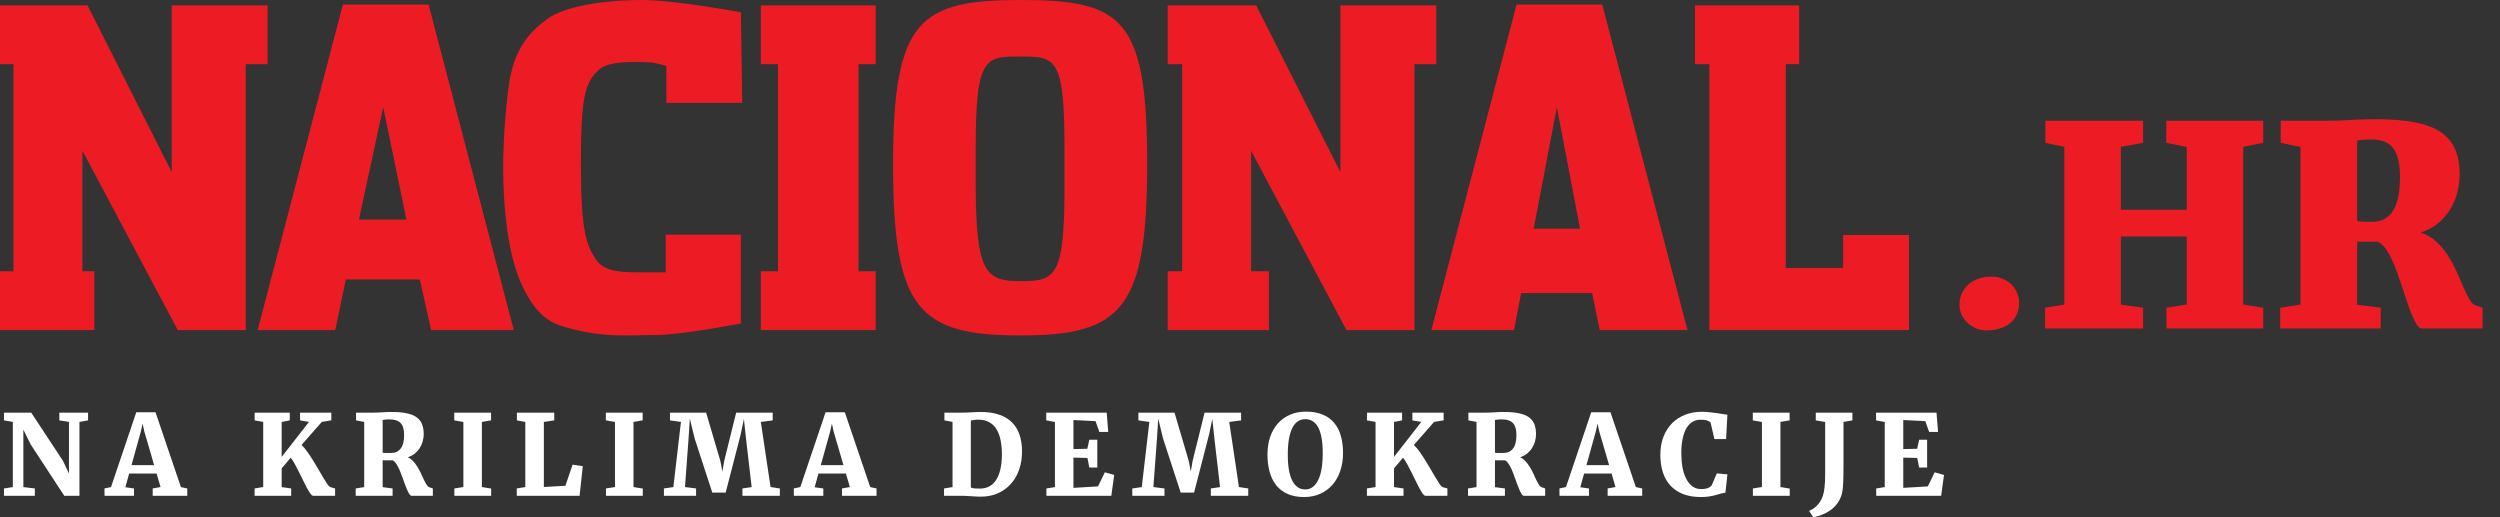 <svg width="174" height="36" viewBox="0 0 174 36" fill="none" xmlns="http://www.w3.org/2000/svg">
<rect x="0" y="0" width="174" height="36" fill="#333333" stroke="none"/>
<g clip-path="url(#clip0_335_68)">
<path d="M51.565 0.858C51.565 0.858 46.955 0 44.7 0C41.867 0 39.224 0.472 38.074 1.33C36.756 2.315 35.709 3.474 35.373 6.219C35.038 8.964 35.022 11.041 35.022 11.598C35.022 12.156 34.987 16.878 36.275 19.728C37.313 22.029 38.343 22.475 39.386 22.78C42.027 23.55 43.875 23.317 45.651 23.317C47.427 23.317 51.565 22.512 51.565 22.512V16.332H46.333V18.953H44.268C43.26 18.953 42.064 18.883 41.532 18.134C40.769 17.061 40.431 15.953 40.431 11.409C40.431 6.864 40.672 5.708 41.745 4.804C42.508 4.158 44.698 4.334 45.13 4.334C45.563 4.334 46.379 4.591 46.379 4.591V7.158H51.659L51.565 0.86V0.858Z" fill="#ED1C24"/>
<path d="M74.088 12.912V10.359C74.088 4.045 73.51 3.932 71.038 3.932C68.565 3.932 67.909 3.941 67.909 10.255V12.808C67.909 19.087 68.644 19.57 71.077 19.57C73.51 19.57 74.091 19.191 74.091 12.912M62.157 11.436C62.157 1.344 64.016 0 71.07 0C78.124 0 79.842 1.281 79.842 11.374C79.842 21.467 78.122 23.347 71.035 23.347C63.949 23.347 62.157 21.559 62.157 11.436Z" fill="#ED1C24"/>
<path d="M108.358 7.461L106.744 15.918H109.972L108.358 7.461ZM105.377 22.972H99.621L105.553 0.315H111.517L117.447 22.972H111.341L110.817 20.403H105.87L105.379 22.972H105.377Z" fill="#ED1C24"/>
<path d="M26.67 7.461L24.98 15.285H28.287L26.673 7.461H26.67ZM23.333 22.972H17.933L23.865 0.315H29.829L35.759 22.972H30.008L29.221 19.45H24.069L23.333 22.972Z" fill="#ED1C24"/>
<path d="M99.965 0.377H93.302H93.293V11.982L87.43 0.377H87.426H81.272V4.468H82.278V18.881H81.272V22.972H88.316V18.881H87.076V10.488L93.714 22.972H98.446V4.468H99.965V0.377Z" fill="#ED1C24"/>
<path d="M18.624 0.377H11.961H11.952V11.982L6.092 0.377H6.085H0V4.468H0.937V18.881H0V22.972H6.566V18.881H5.736V10.488L12.373 22.972H17.105V4.468H18.624V0.377Z" fill="#ED1C24"/>
<path d="M60.947 4.468V0.377H52.957V4.468H54.15V18.881H52.957V22.972H60.947V18.881H59.754V4.468H60.947Z" fill="#ED1C24"/>
<path d="M128.282 16.356V18.65H124.293V4.468H125.223V0.377H117.972V4.468H118.969V22.972H132.864V16.356H128.282Z" fill="#ED1C24"/>
<path d="M136.381 21.191C136.381 20.899 136.438 20.637 136.552 20.402C136.666 20.161 136.821 19.956 137.017 19.785C137.214 19.613 137.445 19.484 137.711 19.395C137.983 19.3 138.272 19.253 138.576 19.253C138.88 19.253 139.152 19.303 139.393 19.404C139.633 19.506 139.836 19.642 140.001 19.813C140.172 19.978 140.302 20.171 140.39 20.393C140.485 20.608 140.533 20.833 140.533 21.067C140.533 21.378 140.476 21.653 140.362 21.894C140.254 22.134 140.099 22.337 139.896 22.502C139.7 22.66 139.462 22.78 139.184 22.863C138.905 22.951 138.595 22.996 138.253 22.996C138.012 22.996 137.781 22.951 137.559 22.863C137.337 22.774 137.138 22.651 136.96 22.492C136.783 22.328 136.641 22.138 136.533 21.922C136.432 21.701 136.381 21.457 136.381 21.191Z" fill="#ED1C24"/>
<path d="M142.338 21.419L143.678 21.2V10.217L142.357 9.942V8.403H149.159V9.942L147.611 10.217V14.597H152.2V10.227L150.775 9.942V8.403H157.52V9.942L156.133 10.217V21.2L157.52 21.419V22.863H150.784V21.419L152.2 21.191V16.459H147.611V21.2L149.159 21.419V22.863H142.338V21.419Z" fill="#ED1C24"/>
<path d="M158.698 21.419L160.114 21.2V10.227L158.736 9.942V8.403H161.967C162.258 8.403 162.527 8.399 162.774 8.393C163.028 8.38 163.284 8.368 163.544 8.355C163.803 8.336 164.079 8.323 164.37 8.317C164.662 8.304 164.994 8.298 165.368 8.298C166.432 8.298 167.335 8.371 168.076 8.517C168.817 8.656 169.415 8.881 169.871 9.191C170.334 9.501 170.669 9.904 170.878 10.398C171.087 10.885 171.192 11.478 171.192 12.174C171.192 12.548 171.141 12.938 171.04 13.343C170.945 13.748 170.787 14.138 170.565 14.512C170.35 14.879 170.071 15.211 169.729 15.509C169.387 15.8 168.969 16.025 168.475 16.184C168.893 16.317 169.257 16.529 169.567 16.82C169.878 17.105 170.15 17.431 170.384 17.799C170.619 18.16 170.821 18.537 170.992 18.93C171.163 19.316 171.322 19.677 171.467 20.013C171.613 20.342 171.753 20.624 171.886 20.858C172.019 21.086 172.161 21.219 172.313 21.257L172.788 21.419V22.863H168.579C168.459 22.863 168.342 22.784 168.228 22.625C168.12 22.461 168.009 22.245 167.895 21.979C167.781 21.713 167.667 21.409 167.553 21.067C167.439 20.725 167.322 20.374 167.202 20.013C167.081 19.651 166.958 19.294 166.831 18.939C166.704 18.578 166.568 18.252 166.423 17.96C166.277 17.663 166.125 17.413 165.966 17.21C165.808 17.007 165.637 16.877 165.453 16.82H164.057V21.21L165.7 21.419V22.863H158.698V21.419ZM164.057 15.367C164.095 15.386 164.161 15.402 164.256 15.414C164.351 15.421 164.456 15.427 164.57 15.433C164.684 15.433 164.795 15.433 164.902 15.433C165.01 15.433 165.096 15.433 165.159 15.433C165.754 15.433 166.217 15.183 166.546 14.683C166.875 14.182 167.04 13.387 167.04 12.298C167.04 11.835 166.999 11.44 166.917 11.11C166.841 10.781 166.72 10.512 166.556 10.303C166.397 10.094 166.191 9.942 165.938 9.847C165.685 9.752 165.384 9.704 165.035 9.704C164.763 9.704 164.548 9.714 164.389 9.733C164.237 9.745 164.126 9.764 164.057 9.79V15.367Z" fill="#ED1C24"/>
</g>
<path d="M0.277 33.997L0.893 33.902V29.364L0.277 29.258V28.722H2.174L4.386 32.078L4.8 32.96V29.36L4.131 29.258V28.722H6.13V29.258L5.53 29.364V34.506H4.473L2.143 30.945L1.627 29.904V33.902L2.425 33.997V34.506H0.277V33.997Z" fill="white"/>
<path d="M7.271 33.997L7.727 33.898L9.483 28.695H10.825L12.592 33.902L13.033 33.997V34.506H10.627V33.997L11.174 33.898L10.9 32.96H8.989L8.723 33.913L9.327 33.997V34.506H7.279L7.271 33.997ZM10.729 32.374L10.042 30.022L9.924 29.486L9.806 30.022L9.152 32.374H10.729Z" fill="white"/>
<path d="M17.72 33.997L18.32 33.898V29.364L17.724 29.258V28.722H20.168V29.258L19.605 29.368V31.8L21.505 29.364L20.886 29.258L20.882 28.722H23.06V29.254L22.398 29.364L20.985 30.972C21.104 31.078 21.228 31.221 21.357 31.401C21.489 31.581 21.621 31.776 21.752 31.987C21.884 32.194 22.012 32.407 22.136 32.625C22.263 32.84 22.38 33.039 22.486 33.222C22.592 33.402 22.687 33.554 22.771 33.678C22.857 33.802 22.924 33.876 22.972 33.898L23.322 33.997V34.506H21.794C21.741 34.506 21.679 34.458 21.608 34.362C21.537 34.263 21.459 34.136 21.372 33.982C21.289 33.825 21.2 33.649 21.106 33.454C21.013 33.258 20.916 33.063 20.817 32.868C20.721 32.671 20.624 32.483 20.525 32.306C20.426 32.126 20.33 31.975 20.236 31.854L19.605 32.599V33.902L20.266 33.997V34.506H17.72V33.997Z" fill="white"/>
<path d="M24.756 33.997L25.348 33.902V29.364L24.782 29.258V28.722H25.964C26.076 28.722 26.181 28.72 26.279 28.714C26.381 28.709 26.482 28.704 26.584 28.699C26.685 28.692 26.79 28.685 26.899 28.68C27.011 28.675 27.132 28.673 27.264 28.673C27.674 28.673 28.021 28.703 28.305 28.764C28.589 28.822 28.818 28.915 28.993 29.041C29.17 29.168 29.297 29.329 29.373 29.524C29.452 29.719 29.491 29.951 29.491 30.219C29.491 30.379 29.468 30.543 29.422 30.71C29.38 30.874 29.311 31.03 29.217 31.177C29.126 31.322 29.011 31.451 28.872 31.565C28.732 31.679 28.567 31.766 28.377 31.827C28.517 31.885 28.642 31.975 28.754 32.097C28.865 32.216 28.966 32.35 29.058 32.5C29.149 32.649 29.231 32.804 29.305 32.963C29.378 33.123 29.447 33.271 29.51 33.408C29.576 33.542 29.639 33.656 29.7 33.75C29.761 33.844 29.823 33.898 29.886 33.913L30.126 33.997V34.506H28.647C28.602 34.506 28.555 34.475 28.507 34.411C28.461 34.348 28.414 34.264 28.366 34.16C28.318 34.057 28.268 33.938 28.218 33.803C28.17 33.666 28.119 33.526 28.066 33.381C28.012 33.234 27.958 33.089 27.902 32.944C27.849 32.8 27.792 32.667 27.731 32.545C27.671 32.424 27.607 32.319 27.541 32.23C27.478 32.139 27.411 32.075 27.34 32.04C27.271 32.04 27.198 32.04 27.119 32.04C27.043 32.04 26.971 32.04 26.903 32.04C26.837 32.037 26.779 32.036 26.728 32.036C26.68 32.033 26.648 32.032 26.633 32.032V33.906L27.325 33.997V34.506H24.756V33.997ZM26.633 31.508C26.656 31.515 26.694 31.52 26.747 31.523C26.803 31.526 26.861 31.527 26.922 31.527C26.985 31.527 27.046 31.527 27.104 31.527C27.163 31.524 27.208 31.523 27.241 31.523C27.515 31.523 27.73 31.422 27.887 31.219C28.047 31.016 28.127 30.7 28.127 30.269C28.127 30.094 28.109 29.939 28.073 29.805C28.038 29.671 27.981 29.558 27.902 29.467C27.824 29.376 27.72 29.307 27.591 29.262C27.464 29.213 27.309 29.189 27.127 29.189C26.983 29.189 26.872 29.195 26.796 29.205C26.723 29.212 26.668 29.22 26.633 29.227V31.508Z" fill="white"/>
<path d="M31.624 33.997L32.251 33.898V29.368L31.616 29.258V28.722H34.178V29.258L33.539 29.364V33.898L34.185 34.005V34.506H31.624V33.997Z" fill="white"/>
<path d="M35.968 33.997L36.561 33.898V29.368L35.976 29.258V28.722H38.576V29.258L37.853 29.368V33.895L39.351 33.811L39.853 32.34L40.563 32.447L40.339 34.506H35.968V33.997Z" fill="white"/>
<path d="M42.175 33.997L42.803 33.898V29.368L42.168 29.258V28.722H44.729V29.258L44.091 29.364V33.898L44.737 34.005V34.506H42.175V33.997Z" fill="white"/>
<path d="M46.209 33.997L46.866 33.902L47.394 29.364L46.63 29.258V28.722H49.146L50.138 32.086L50.279 32.823L50.404 32.086L51.237 28.722H53.779V29.258L52.954 29.368L53.631 33.898L54.277 33.997V34.506H51.674V33.997L52.316 33.902L51.925 30.554L51.776 29.163L51.552 30.238L50.507 34.286H49.576L48.348 30.52L48.014 29.14L47.922 30.55L47.675 33.898L48.447 33.997V34.506H46.209V33.997Z" fill="white"/>
<path d="M55.247 33.997L55.703 33.898L57.459 28.695H58.8L60.568 33.902L61.008 33.997V34.506H58.603V33.997L59.15 33.898L58.876 32.96H56.965L56.699 33.913L57.303 33.997V34.506H55.255L55.247 33.997ZM58.705 32.374L58.017 30.022L57.9 29.486L57.782 30.022L57.128 32.374H58.705Z" fill="white"/>
<path d="M65.704 33.997L66.296 33.902V29.364L65.73 29.258V28.722H66.912C67.034 28.722 67.149 28.72 67.258 28.714C67.369 28.709 67.478 28.704 67.585 28.699C67.694 28.692 67.804 28.685 67.915 28.68C68.027 28.675 68.145 28.673 68.269 28.673C68.755 28.673 69.178 28.735 69.538 28.859C69.898 28.98 70.196 29.159 70.431 29.395C70.667 29.63 70.843 29.918 70.96 30.257C71.076 30.597 71.134 30.983 71.134 31.417C71.134 31.88 71.066 32.307 70.929 32.697C70.792 33.085 70.595 33.419 70.336 33.701C70.08 33.982 69.77 34.2 69.405 34.354C69.04 34.506 68.63 34.577 68.174 34.567C68.073 34.565 67.965 34.56 67.851 34.552C67.739 34.547 67.629 34.541 67.52 34.533C67.411 34.525 67.306 34.519 67.205 34.514C67.106 34.509 67.019 34.506 66.942 34.506H65.704V33.997ZM67.57 33.932C67.658 33.965 67.757 33.987 67.866 33.997C67.978 34.005 68.097 34.007 68.223 34.005C68.451 34.002 68.658 33.954 68.843 33.86C69.03 33.764 69.189 33.618 69.318 33.423C69.45 33.228 69.551 32.981 69.622 32.682C69.695 32.383 69.732 32.026 69.732 31.61C69.732 31.245 69.7 30.915 69.637 30.619C69.576 30.322 69.48 30.07 69.348 29.862C69.216 29.652 69.047 29.491 68.839 29.38C68.631 29.265 68.382 29.209 68.09 29.209C67.951 29.209 67.839 29.217 67.756 29.235C67.672 29.25 67.61 29.262 67.57 29.269V33.932Z" fill="white"/>
<path d="M72.83 33.997L73.423 33.902V29.368L72.819 29.258V28.722H77.026L77.132 30.064H76.513L76.247 29.311L74.711 29.235V31.257L75.677 31.234L75.817 30.607H76.372V32.541H75.817L75.684 31.873L74.711 31.85V33.955L76.422 33.853L76.897 32.872L77.547 33.058L77.349 34.506H72.83V33.997Z" fill="white"/>
<path d="M78.809 33.997L79.467 33.902L79.995 29.364L79.231 29.258V28.722H81.747L82.739 32.086L82.879 32.823L83.005 32.086L83.837 28.722H86.38V29.258L85.555 29.368L86.231 33.898L86.878 33.997V34.506H84.274V33.997L84.916 33.902L84.525 30.554L84.377 29.163L84.153 30.238L83.108 34.286H82.176L80.949 30.52L80.614 29.14L80.523 30.55L80.276 33.898L81.048 33.997V34.506H78.809V33.997Z" fill="white"/>
<path d="M90.808 34.594C90.357 34.599 89.968 34.53 89.641 34.389C89.314 34.247 89.046 34.047 88.836 33.788C88.625 33.527 88.469 33.214 88.368 32.849C88.267 32.484 88.216 32.08 88.216 31.637C88.216 31.181 88.279 30.769 88.406 30.402C88.535 30.035 88.716 29.72 88.95 29.459C89.185 29.198 89.468 28.998 89.797 28.859C90.126 28.72 90.493 28.65 90.895 28.65C91.346 28.65 91.734 28.718 92.058 28.855C92.385 28.989 92.653 29.182 92.86 29.433C93.071 29.683 93.225 29.986 93.324 30.341C93.425 30.693 93.476 31.088 93.476 31.527C93.476 31.983 93.411 32.398 93.282 32.773C93.156 33.148 92.976 33.47 92.743 33.739C92.509 34.005 92.228 34.212 91.899 34.362C91.572 34.511 91.208 34.589 90.808 34.594ZM90.842 34.066C91.222 34.066 91.52 33.854 91.735 33.431C91.953 33.005 92.062 32.372 92.062 31.531C92.062 31.118 92.034 30.763 91.979 30.466C91.923 30.168 91.843 29.923 91.739 29.733C91.635 29.54 91.507 29.4 91.355 29.311C91.206 29.22 91.036 29.174 90.846 29.174C90.656 29.174 90.485 29.224 90.333 29.323C90.183 29.421 90.057 29.572 89.953 29.775C89.849 29.975 89.769 30.23 89.713 30.539C89.658 30.848 89.63 31.211 89.63 31.629C89.63 32.045 89.656 32.406 89.71 32.712C89.765 33.017 89.845 33.269 89.949 33.469C90.055 33.669 90.183 33.819 90.333 33.917C90.482 34.016 90.652 34.066 90.842 34.066Z" fill="white"/>
<path d="M95.138 33.997L95.738 33.898V29.364L95.141 29.258V28.722H97.585V29.258L97.023 29.368V31.8L98.923 29.364L98.303 29.258L98.299 28.722H100.477V29.254L99.816 29.364L98.402 30.972C98.521 31.078 98.645 31.221 98.775 31.401C98.906 31.581 99.038 31.776 99.17 31.987C99.302 32.194 99.43 32.407 99.554 32.625C99.68 32.84 99.797 33.039 99.903 33.222C100.01 33.402 100.105 33.554 100.188 33.678C100.275 33.802 100.342 33.876 100.39 33.898L100.739 33.997V34.506H99.212C99.159 34.506 99.096 34.458 99.025 34.362C98.954 34.263 98.876 34.136 98.79 33.982C98.706 33.825 98.618 33.649 98.524 33.454C98.43 33.258 98.334 33.063 98.235 32.868C98.139 32.671 98.041 32.483 97.942 32.306C97.844 32.126 97.747 31.975 97.653 31.854L97.023 32.599V33.902L97.684 33.997V34.506H95.138V33.997Z" fill="white"/>
<path d="M102.173 33.997L102.766 33.902V29.364L102.2 29.258V28.722H103.382C103.493 28.722 103.598 28.72 103.697 28.714C103.798 28.709 103.9 28.704 104.001 28.699C104.102 28.692 104.208 28.685 104.316 28.68C104.428 28.675 104.55 28.673 104.681 28.673C105.092 28.673 105.439 28.703 105.723 28.764C106.006 28.822 106.236 28.915 106.411 29.041C106.588 29.168 106.715 29.329 106.791 29.524C106.869 29.719 106.908 29.951 106.908 30.219C106.908 30.379 106.886 30.543 106.84 30.71C106.797 30.874 106.729 31.03 106.635 31.177C106.544 31.322 106.428 31.451 106.289 31.565C106.15 31.679 105.985 31.766 105.795 31.827C105.934 31.885 106.06 31.975 106.171 32.097C106.283 32.216 106.384 32.35 106.475 32.5C106.566 32.649 106.649 32.804 106.722 32.963C106.796 33.123 106.864 33.271 106.927 33.408C106.993 33.542 107.057 33.656 107.117 33.75C107.178 33.844 107.24 33.898 107.304 33.913L107.543 33.997V34.506H106.065C106.019 34.506 105.972 34.475 105.924 34.411C105.878 34.348 105.832 34.264 105.783 34.16C105.735 34.057 105.686 33.938 105.635 33.803C105.587 33.666 105.536 33.526 105.483 33.381C105.43 33.234 105.376 33.089 105.32 32.944C105.267 32.8 105.21 32.667 105.149 32.545C105.088 32.424 105.025 32.319 104.959 32.23C104.895 32.139 104.828 32.075 104.757 32.04C104.689 32.04 104.615 32.04 104.537 32.04C104.461 32.04 104.389 32.04 104.32 32.04C104.254 32.037 104.196 32.036 104.145 32.036C104.097 32.033 104.066 32.032 104.05 32.032V33.906L104.742 33.997V34.506H102.173V33.997ZM104.05 31.508C104.073 31.515 104.111 31.52 104.164 31.523C104.22 31.526 104.278 31.527 104.339 31.527C104.403 31.527 104.463 31.527 104.522 31.527C104.58 31.524 104.626 31.523 104.659 31.523C104.932 31.523 105.148 31.422 105.305 31.219C105.464 31.016 105.544 30.7 105.544 30.269C105.544 30.094 105.526 29.939 105.491 29.805C105.455 29.671 105.398 29.558 105.32 29.467C105.241 29.376 105.137 29.307 105.008 29.262C104.881 29.213 104.727 29.189 104.545 29.189C104.4 29.189 104.29 29.195 104.214 29.205C104.14 29.212 104.086 29.22 104.05 29.227V31.508Z" fill="white"/>
<path d="M108.536 33.997L108.992 33.898L110.748 28.695H112.089L113.856 33.902L114.297 33.997V34.506H111.892V33.997L112.439 33.898L112.165 32.96H110.254L109.988 33.913L110.592 33.997V34.506H108.543L108.536 33.997ZM111.994 32.374L111.306 30.022L111.189 29.486L111.071 30.022L110.417 32.374H111.994Z" fill="white"/>
<path d="M115.56 31.656C115.56 31.182 115.633 30.76 115.78 30.39C115.927 30.018 116.129 29.704 116.385 29.448C116.643 29.192 116.947 28.997 117.297 28.863C117.649 28.728 118.03 28.661 118.441 28.661C118.626 28.661 118.808 28.671 118.988 28.692C119.168 28.709 119.336 28.73 119.493 28.752C119.653 28.775 119.795 28.798 119.919 28.821C120.046 28.841 120.148 28.855 120.227 28.863L120.136 30.558H119.322L119.056 29.41C119.018 29.359 118.944 29.314 118.832 29.273C118.721 29.233 118.558 29.212 118.346 29.212C118.145 29.212 117.963 29.262 117.798 29.36C117.636 29.457 117.497 29.602 117.38 29.798C117.266 29.99 117.178 30.232 117.114 30.523C117.051 30.815 117.019 31.154 117.019 31.542C117.019 31.889 117.046 32.215 117.099 32.519C117.155 32.82 117.24 33.084 117.354 33.309C117.468 33.535 117.611 33.713 117.783 33.845C117.958 33.974 118.166 34.039 118.406 34.039C118.515 34.039 118.609 34.031 118.688 34.016C118.769 34.001 118.837 33.982 118.893 33.959C118.951 33.934 118.998 33.907 119.033 33.879C119.071 33.849 119.103 33.819 119.129 33.788L119.493 32.948L120.231 33.017L120.086 34.294C119.965 34.306 119.851 34.329 119.744 34.362C119.64 34.392 119.525 34.425 119.398 34.461C119.274 34.496 119.132 34.527 118.973 34.552C118.813 34.58 118.619 34.594 118.391 34.594C117.922 34.594 117.511 34.527 117.156 34.392C116.804 34.255 116.509 34.06 116.271 33.807C116.035 33.554 115.858 33.246 115.738 32.884C115.619 32.519 115.56 32.109 115.56 31.656Z" fill="white"/>
<path d="M122.002 33.997L122.63 33.898V29.368L121.995 29.258V28.722H124.556V29.258L123.918 29.364V33.898L124.564 34.005V34.506H122.002V33.997Z" fill="white"/>
<path d="M126.872 34.503C126.897 34.419 126.92 34.331 126.94 34.24C126.96 34.147 126.977 34.039 126.989 33.917C127.002 33.793 127.012 33.651 127.02 33.492C127.027 33.332 127.031 33.145 127.031 32.929V29.368L126.378 29.258V28.722H128.928V29.258L128.308 29.364V32.344C128.308 32.803 128.302 33.203 128.289 33.545C128.277 33.887 128.247 34.156 128.202 34.35C128.144 34.566 128.056 34.764 127.94 34.943C127.823 35.126 127.679 35.287 127.506 35.426C127.337 35.565 127.141 35.683 126.921 35.779C126.701 35.878 126.459 35.952 126.195 36L125.914 35.551C125.998 35.524 126.085 35.481 126.176 35.422C126.27 35.364 126.36 35.291 126.446 35.202C126.535 35.113 126.616 35.011 126.689 34.894C126.765 34.778 126.826 34.647 126.872 34.503Z" fill="white"/>
<path d="M130.585 33.997L131.178 33.902V29.368L130.574 29.258V28.722H134.781L134.888 30.064H134.268L134.002 29.311L132.467 29.235V31.257L133.432 31.234L133.573 30.607H134.128V32.541H133.573L133.44 31.873L132.467 31.85V33.955L134.177 33.853L134.652 32.872L135.302 33.058L135.104 34.506H130.585V33.997Z" fill="white"/>
<defs>
<clipPath id="clip0_335_68">
<rect width="173.174" height="23.35" fill="white"/>
</clipPath>
</defs>
</svg>
